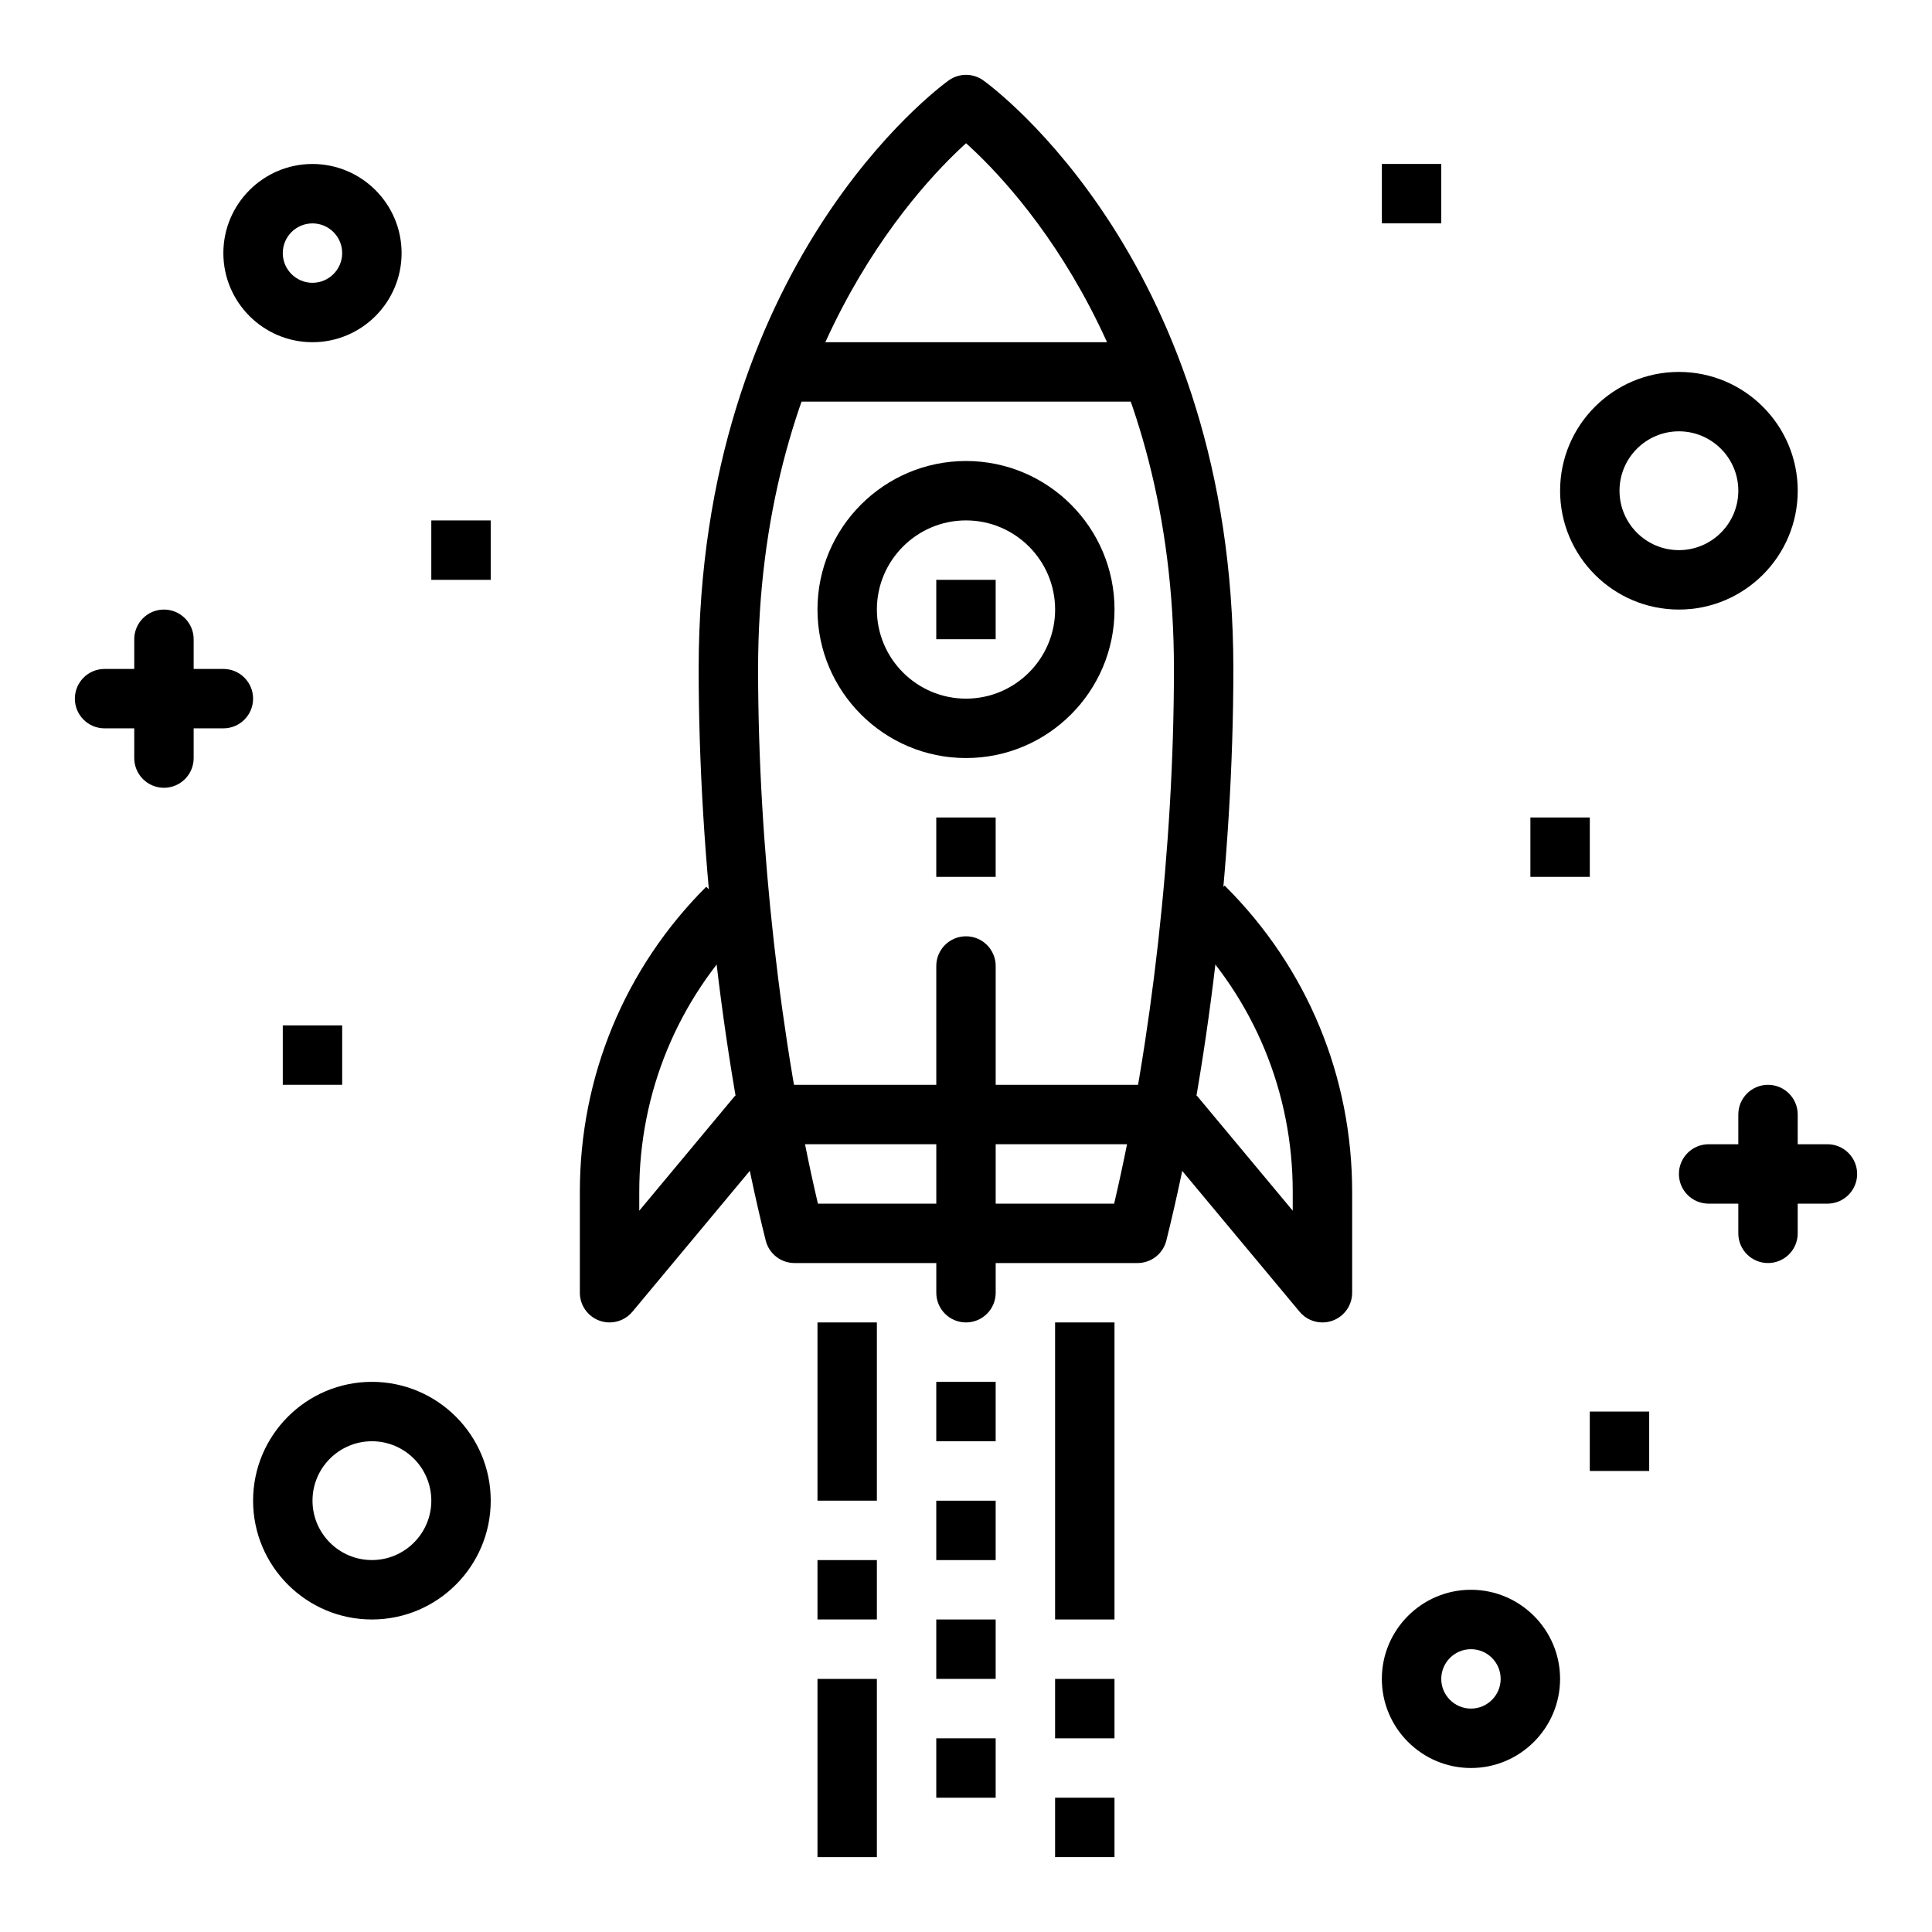 <?xml version="1.0" encoding="UTF-8"?>
<!-- The Best Svg Icon site in the world: iconSvg.co, Visit us! https://iconsvg.co -->
<svg fill="#000000" width="800px" height="800px" version="1.1" viewBox="144 144 512 512" xmlns="http://www.w3.org/2000/svg">
 <g>
  <path d="m588.93 305.54c-17.367 0-31.488-14.121-31.488-31.488s14.121-31.488 31.488-31.488c17.367 0 31.488 14.121 31.488 31.488 0 17.363-14.121 31.488-31.488 31.488zm0-47.234c-8.684 0-15.742 7.062-15.742 15.742 0 8.684 7.062 15.742 15.742 15.742 8.684 0 15.742-7.062 15.742-15.742 0.004-8.68-7.059-15.742-15.742-15.742z"/>
  <path d="m533.82 612.54c-13.02 0-23.617-10.598-23.617-23.617s10.598-23.617 23.617-23.617 23.617 10.598 23.617 23.617c-0.004 13.023-10.598 23.617-23.617 23.617zm0-31.488c-4.336 0-7.871 3.527-7.871 7.871s3.535 7.871 7.871 7.871c4.336 0 7.871-3.527 7.871-7.871s-3.535-7.871-7.871-7.871z"/>
  <path d="m226.81 234.69c-13.02 0-23.617-10.598-23.617-23.617 0-13.02 10.598-23.617 23.617-23.617s23.617 10.598 23.617 23.617c0 13.02-10.594 23.617-23.617 23.617zm0-31.488c-4.336 0-7.871 3.523-7.871 7.871 0 4.344 3.535 7.871 7.871 7.871s7.871-3.527 7.871-7.871c0.004-4.348-3.531-7.871-7.871-7.871z"/>
  <path d="m242.56 573.18c-17.367 0-31.488-14.121-31.488-31.488 0-17.367 14.121-31.488 31.488-31.488 17.367 0 31.488 14.121 31.488 31.488 0 17.367-14.125 31.488-31.488 31.488zm0-47.234c-8.684 0-15.742 7.062-15.742 15.742 0 8.684 7.062 15.742 15.742 15.742 8.684 0 15.742-7.062 15.742-15.742 0-8.68-7.059-15.742-15.742-15.742z"/>
  <path d="m187.45 352.77c-4.344 0-7.871-3.519-7.871-7.871v-31.488c0-4.352 3.527-7.871 7.871-7.871s7.871 3.519 7.871 7.871v31.488c0 4.352-3.523 7.871-7.871 7.871z"/>
  <path d="m203.2 337.02h-31.488c-4.344 0-7.871-3.519-7.871-7.871 0-4.352 3.527-7.871 7.871-7.871h31.488c4.344 0 7.871 3.519 7.871 7.871 0 4.352-3.527 7.871-7.871 7.871z"/>
  <path d="m612.54 478.72c-4.344 0-7.871-3.519-7.871-7.871v-31.488c0-4.352 3.527-7.871 7.871-7.871s7.871 3.519 7.871 7.871v31.488c0 4.352-3.527 7.871-7.871 7.871z"/>
  <path d="m628.29 462.98h-31.488c-4.344 0-7.871-3.519-7.871-7.871 0-4.352 3.527-7.871 7.871-7.871h31.488c4.344 0 7.871 3.519 7.871 7.871 0 4.352-3.527 7.871-7.871 7.871z"/>
  <path d="m445.45 478.72h-90.891c-3.613 0-6.762-2.465-7.637-5.969-11.133-44.602-17.77-101.22-17.77-151.47 0-107.14 63.551-154.02 66.258-155.97 2.746-1.969 6.438-1.969 9.188 0 2.703 1.953 66.254 48.824 66.254 155.97 0 50.246-6.637 106.87-17.758 151.47-0.875 3.512-4.031 5.969-7.644 5.969zm-84.695-15.742h78.508c9.949-42.449 15.844-94.891 15.844-141.7 0-82.664-41.078-126.71-55.09-139.32-13.961 12.66-55.117 56.98-55.117 139.32 0 46.809 5.894 99.25 15.855 141.7z"/>
  <path d="m352.77 234.69h94.465v15.742h-94.465z"/>
  <path d="m344.89 431.49h110.21v15.742h-110.21z"/>
  <path d="m400 344.89c-21.703 0-39.359-17.656-39.359-39.359s17.656-39.359 39.359-39.359 39.359 17.656 39.359 39.359-17.656 39.359-39.359 39.359zm0-62.977c-13.02 0-23.617 10.598-23.617 23.617 0 13.02 10.598 23.617 23.617 23.617s23.617-10.598 23.617-23.617c-0.004-13.02-10.598-23.617-23.617-23.617z"/>
  <path d="m392.12 297.66h15.742v15.742h-15.742z"/>
  <path d="m392.12 360.64h15.742v15.742h-15.742z"/>
  <path d="m400 494.46c-4.344 0-7.871-3.519-7.871-7.871l-0.004-86.59c0-4.352 3.527-7.871 7.871-7.871s7.871 3.519 7.871 7.871v86.594c0.004 4.352-3.523 7.867-7.867 7.867z"/>
  <path d="m305.54 494.46c-0.898 0-1.801-0.156-2.676-0.473-3.117-1.125-5.195-4.082-5.195-7.398v-26.758c0-30.535 11.887-59.238 33.48-80.828l11.445 10.816-0.316 0.316c-18.617 18.609-28.867 43.363-28.867 69.695v5.023l25.441-30.535 12.09 10.086-39.359 47.23c-1.516 1.828-3.754 2.824-6.043 2.824z"/>
  <path d="m494.46 494.46c-2.289 0-4.519-1-6.047-2.824l-39.359-47.23 12.09-10.086 25.445 30.527v-5.023c0-26.332-10.25-51.082-28.867-69.699l5.254-5.871 5.566-5.566 0.316 0.316c21.59 21.586 33.477 50.293 33.477 80.828v26.758c0 3.312-2.078 6.273-5.195 7.398-0.875 0.316-1.781 0.473-2.68 0.473z"/>
  <path d="m360.64 588.93h15.742v47.23h-15.742z"/>
  <path d="m360.64 557.44h15.742v15.734h-15.742z"/>
  <path d="m360.64 494.46h15.742v47.23h-15.742z"/>
  <path d="m423.61 620.41h15.742v15.742h-15.742z"/>
  <path d="m423.61 588.93h15.742v15.742h-15.742z"/>
  <path d="m423.61 494.46h15.742v78.719h-15.742z"/>
  <path d="m392.12 510.21h15.742v15.742h-15.742z"/>
  <path d="m392.12 604.67h15.742v15.742h-15.742z"/>
  <path d="m392.12 573.18h15.742v15.742h-15.742z"/>
  <path d="m392.12 541.7h15.742v15.742h-15.742z"/>
  <path d="m549.57 360.64h15.742v15.742h-15.742z"/>
  <path d="m258.3 281.92h15.742v15.742h-15.742z"/>
  <path d="m510.21 187.45h15.742v15.742h-15.742z"/>
  <path d="m565.31 518.08h15.742v15.742h-15.742z"/>
  <path d="m218.94 415.74h15.742v15.742h-15.742z"/>
 </g>
</svg>
